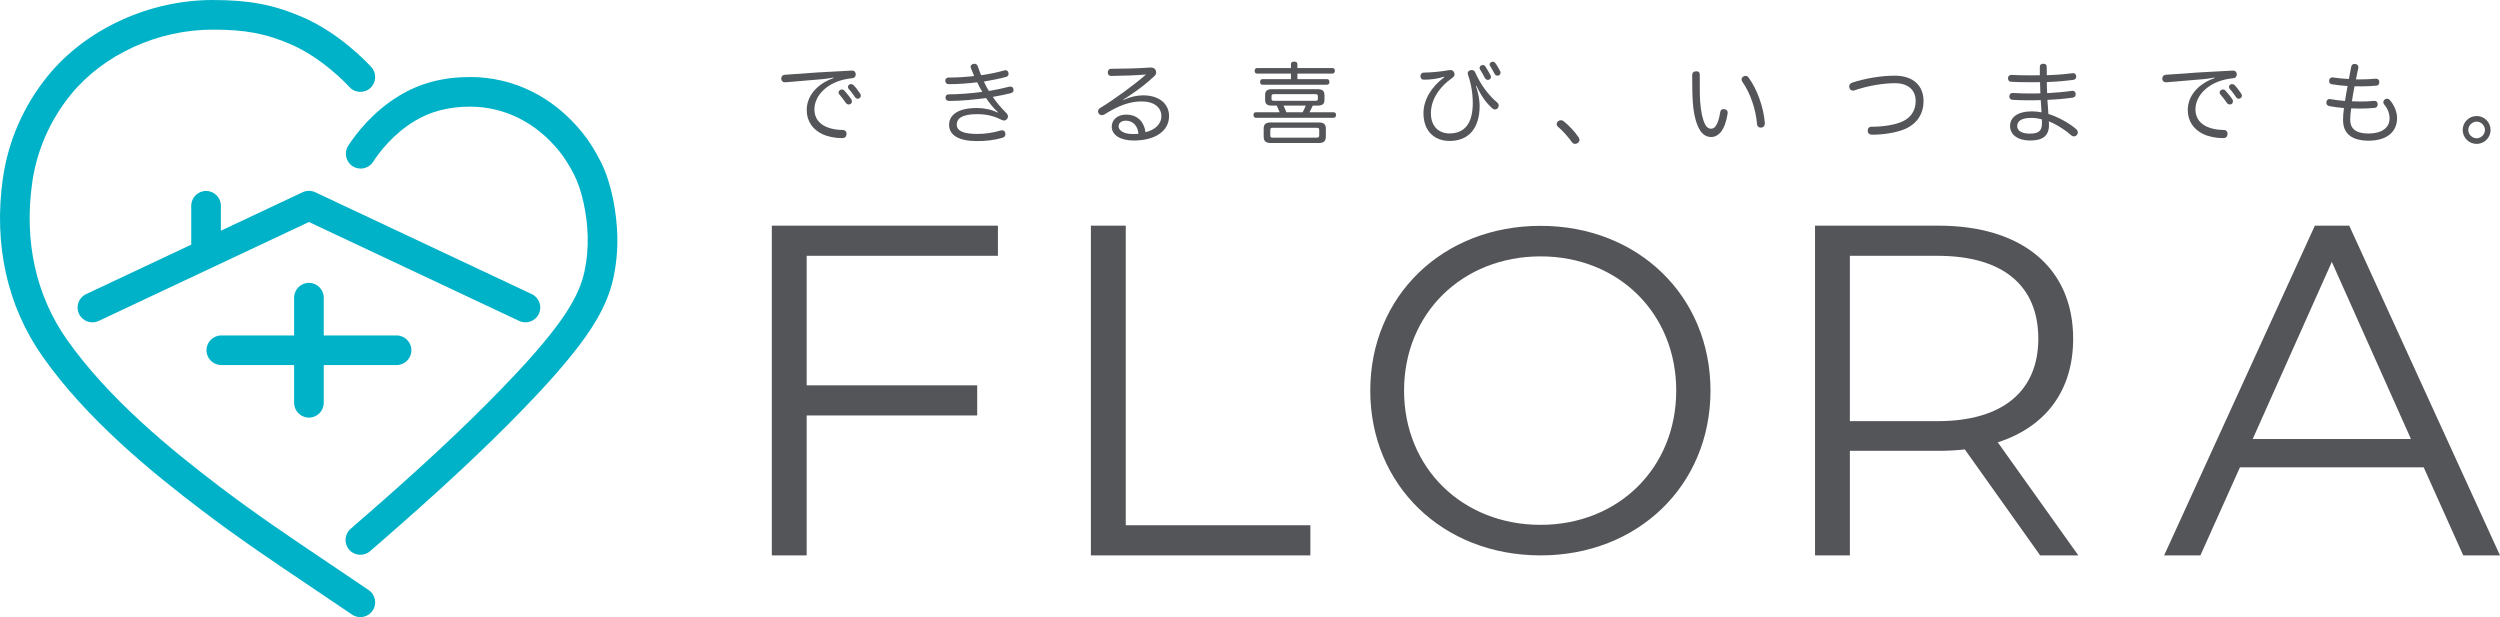<?xml version="1.0" encoding="UTF-8"?><svg id="_レイヤー_1" xmlns="http://www.w3.org/2000/svg" viewBox="0 0 170.244 42.024" width="170.244" height="42.024"><defs><style>.cls-1{fill:#00b2c7;}.cls-2{fill:#545559;}</style></defs><g><path class="cls-2" d="M54.933,17.419v8.821h11.612v2.053h-11.612v9.527h-2.374V15.367h15.397v2.053h-13.023Z"/><path class="cls-2" d="M74.287,15.367h2.374v20.401h12.572v2.053h-14.946V15.367Z"/><path class="cls-2" d="M93.312,26.6c0-6.43,4.917-11.221,11.6-11.221,6.619,0,11.568,4.76,11.568,11.221s-4.949,11.221-11.568,11.221c-6.682,0-11.6-4.791-11.6-11.221Zm20.835,0c0-5.264-3.939-9.141-9.235-9.141-5.327,0-9.299,3.877-9.299,9.141s3.972,9.14,9.299,9.14c5.295,0,9.235-3.877,9.235-9.14Z"/><path class="cls-2" d="M138.931,37.821l-5.132-7.217c-.578,.064-1.155,.096-1.796,.096h-6.031v7.121h-2.373V15.367h8.404c5.709,0,9.174,2.887,9.174,7.698,0,3.529-1.86,5.999-5.133,7.057l5.486,7.699h-2.598Zm-.128-14.756c0-3.592-2.374-5.645-6.865-5.645h-5.967v11.259h5.967c4.491,0,6.865-2.085,6.865-5.614Z"/><path class="cls-2" d="M165.047,31.822h-12.511l-2.694,5.999h-2.47l10.264-22.454h2.342l10.265,22.454h-2.502l-2.694-5.999Zm-.866-1.925l-5.389-12.061-5.389,12.061h10.778Z"/></g><g><path class="cls-2" d="M56.751,5.281c-.299,.061-.56,.092-.761,.11-.871,.073-1.724,.152-2.498,.213h-.03c-.158,0-.25-.091-.262-.231v-.025c0-.134,.092-.244,.226-.256,1.486-.116,3.094-.219,4.568-.286h.018c.171,0,.25,.097,.262,.238v.018c0,.128-.061,.244-.238,.262-.103,.012-.201,.024-.341,.049-1.316,.219-2.235,1.096-2.235,2.077,0,.609,.341,.975,.78,1.176,.323,.152,.731,.219,1.139,.225,.177,0,.268,.11,.268,.249v.031c-.012,.176-.109,.274-.293,.274-.505,0-.987-.098-1.37-.28-.628-.305-1.048-.859-1.048-1.633,0-.92,.646-1.754,1.821-2.175l-.006-.036Zm.585,.81c.055,0,.11,.018,.152,.067,.171,.189,.353,.408,.487,.603,.024,.043,.037,.085,.037,.134,0,.073-.03,.14-.079,.183-.037,.024-.079,.036-.128,.036-.073,0-.146-.03-.195-.091-.128-.195-.299-.414-.457-.597-.031-.037-.049-.085-.049-.128,0-.061,.037-.122,.092-.164,.043-.024,.091-.043,.14-.043Zm.615-.365c.061,0,.122,.024,.17,.067,.165,.171,.329,.396,.451,.579,.037,.049,.049,.097,.049,.14,0,.073-.037,.134-.091,.17-.037,.024-.079,.043-.122,.043-.067,0-.134-.036-.183-.11-.128-.189-.28-.402-.426-.554-.036-.043-.055-.091-.055-.134,0-.067,.03-.128,.085-.165,.036-.024,.079-.036,.122-.036Z"/><path class="cls-2" d="M67.952,7.632c-.299-.262-.566-.603-.804-.957-.81,.11-1.651,.195-2.51,.201-.164-.006-.25-.091-.25-.213v-.018c0-.146,.079-.213,.213-.219,.694-.006,1.48-.061,2.29-.17-.128-.201-.237-.42-.347-.652-.627,.079-1.303,.128-1.931,.128-.146,0-.237-.085-.244-.225,0-.134,.085-.225,.219-.225,.554,0,1.169-.036,1.748-.104-.073-.164-.14-.347-.213-.524-.018-.037-.025-.067-.025-.104,0-.091,.061-.165,.171-.195,.036-.006,.067-.012,.097-.012,.104,0,.183,.055,.225,.189,.067,.201,.146,.402,.22,.591,.585-.085,1.121-.195,1.559-.323,.037-.012,.067-.018,.097-.018,.098,0,.171,.049,.201,.164,.006,.031,.012,.061,.012,.085,0,.098-.049,.165-.158,.201-.426,.122-.95,.225-1.523,.323,.097,.219,.213,.433,.341,.64,.475-.079,.944-.177,1.358-.286,.037-.006,.067-.012,.098-.012,.116,0,.189,.049,.213,.158,.006,.03,.012,.055,.012,.079,0,.11-.067,.17-.195,.213-.347,.085-.749,.171-1.218,.25,.219,.341,.548,.725,.908,1.09,.097,.092,.122,.171,.122,.244,0,.146-.122,.274-.256,.274-.085,0-.158-.03-.293-.097-.42-.207-.926-.335-1.547-.335-1.06,0-1.389,.311-1.389,.707,0,.433,.433,.64,1.407,.64,.506,0,1.072-.079,1.566-.232,.036-.012,.073-.018,.109-.018,.104,0,.189,.055,.219,.177,.006,.031,.012,.061,.012,.092,0,.109-.061,.201-.182,.237-.542,.164-1.133,.232-1.754,.232-1.249,0-1.9-.408-1.9-1.109,0-.658,.579-1.145,1.9-1.145,.5,0,1.011,.11,1.395,.311l.025-.03Z"/><path class="cls-2" d="M76.491,6.81c.475-.213,.92-.317,1.352-.317,1.096,0,1.767,.579,1.767,1.407,0,1.023-.932,1.669-2.418,1.669-.902,0-1.486-.378-1.486-.944,0-.475,.396-.822,.993-.822,.658,0,1.2,.396,1.303,1.2,.622-.146,1.084-.53,1.084-1.096,0-.579-.475-.999-1.34-.999-.81,0-1.547,.268-2.546,.889-.055,.031-.11,.043-.165,.043-.085,0-.17-.037-.219-.116-.03-.043-.043-.085-.043-.134,0-.091,.049-.183,.14-.231,1.005-.615,2.357-1.608,3.125-2.284-.664,.055-1.596,.091-2.376,.097-.128,0-.225-.091-.225-.237,0-.14,.073-.25,.213-.25,.822,0,1.864-.03,2.674-.085h.055c.14,0,.244,.049,.305,.152,.03,.055,.049,.11,.049,.177,0,.085-.037,.171-.116,.25-.524,.487-1.096,.926-1.59,1.255-.171,.116-.378,.256-.548,.354l.012,.024Zm.183,1.407c-.317,0-.5,.164-.5,.39,0,.28,.366,.512,.908,.518,.146,0,.298,0,.445-.012-.049-.597-.432-.895-.853-.895Z"/><path class="cls-2" d="M90.823,7.644c.097,0,.158,.073,.158,.177,0,.116-.061,.201-.158,.201h-5.306c-.098,0-.158-.085-.158-.195s.061-.183,.158-.183h1.62c-.061-.152-.122-.305-.195-.451h-.299c-.36,0-.493-.103-.493-.402v-.305c0-.305,.134-.414,.493-.414h3.052c.359,0,.499,.109,.499,.414v.305c0,.299-.14,.402-.499,.402h-.299c-.067,.152-.146,.305-.225,.451h1.651Zm-.445-2.254c.098,0,.153,.085,.153,.189,0,.11-.055,.189-.153,.189h-4.416c-.098,0-.153-.079-.153-.189,0-.104,.055-.189,.153-.189h1.949v-.378h-2.315c-.097,0-.158-.079-.158-.189s.061-.189,.158-.189h2.315v-.268c0-.116,.079-.171,.219-.171s.22,.055,.22,.171v.268h2.394c.097,0,.158,.079,.158,.182,0,.11-.061,.195-.158,.195h-2.394v.378h2.028Zm-.591,2.948c.36,0,.5,.116,.5,.432v.512c0,.335-.14,.457-.5,.457h-3.234c-.366,0-.5-.122-.5-.457v-.512c0-.317,.134-.432,.5-.432h3.234Zm-.116,1.035c.109,0,.164-.036,.164-.146v-.384c0-.11-.055-.14-.164-.14h-3.003c-.116,0-.165,.03-.165,.14v.384c0,.11,.049,.146,.165,.146h3.003Zm-.098-2.51c.116,0,.171-.024,.171-.122v-.195c0-.104-.055-.134-.171-.134h-2.814c-.116,0-.171,.03-.171,.134v.195c0,.098,.055,.122,.171,.122h2.814Zm-.864,.78c.079-.146,.146-.298,.207-.451h-1.511c.073,.146,.134,.298,.194,.451h1.109Z"/><path class="cls-2" d="M98.332,5.226c-.426,.134-.865,.201-1.376,.201-.134,0-.219-.079-.226-.238v-.012c0-.122,.079-.232,.219-.232,.609-.012,1.139-.067,1.73-.17,.03-.006,.061-.006,.091-.006,.116,0,.189,.049,.244,.146,.024,.049,.036,.098,.036,.146,0,.079-.036,.159-.116,.213-.999,.707-1.492,1.565-1.492,2.442,0,.92,.567,1.371,1.261,1.371,1.035,0,1.59-.682,1.59-2.071,0-.676-.122-1.364-.329-1.931-.012-.031-.018-.067-.018-.092,0-.103,.067-.17,.182-.213,.03-.006,.067-.012,.098-.012,.097,0,.183,.055,.225,.146,.372,.853,.92,1.578,1.504,2.065,.073,.061,.104,.134,.104,.213,0,.061-.025,.122-.067,.177-.049,.055-.116,.085-.189,.085-.061,0-.128-.024-.189-.085-.463-.414-.798-.926-1.066-1.529l-.037,.012c.159,.475,.25,.956,.25,1.352,0,1.511-.731,2.394-2.046,2.394-.987,0-1.779-.621-1.779-1.894,0-.895,.53-1.791,1.413-2.443l-.018-.036Zm3.198,.012c0,.073-.037,.14-.11,.177-.024,.018-.061,.024-.097,.024-.073,0-.152-.036-.201-.122-.091-.177-.225-.42-.335-.585-.019-.031-.03-.067-.03-.104,0-.067,.036-.128,.109-.17,.037-.018,.073-.03,.109-.03,.067,0,.129,.03,.171,.091,.122,.183,.262,.433,.353,.603,.019,.037,.03,.079,.03,.116Zm.652-.286c0,.079-.042,.152-.109,.183-.03,.012-.061,.018-.091,.018-.073,0-.153-.036-.207-.128-.073-.146-.201-.372-.299-.53-.024-.036-.036-.067-.036-.103,0-.067,.043-.128,.11-.165,.036-.018,.073-.024,.109-.024,.061,0,.122,.03,.164,.085,.116,.152,.237,.372,.329,.548,.025,.037,.03,.079,.03,.116Z"/><path class="cls-2" d="M106.294,8.186c.067,0,.134,.025,.194,.073,.336,.262,.762,.719,1.011,1.09,.043,.061,.061,.122,.061,.182,0,.073-.037,.146-.11,.201-.055,.042-.122,.067-.189,.067-.085,0-.17-.043-.225-.128-.231-.329-.609-.761-.963-1.06-.042-.037-.067-.092-.067-.152,0-.067,.036-.146,.097-.201,.055-.049,.122-.073,.189-.073Z"/><path class="cls-2" d="M115.507,4.854c.195,0,.244,.104,.244,.256v.78c0,.39,.006,.755,.025,1.036,.061,.731,.164,1.2,.347,1.565,.079,.158,.237,.274,.372,.274,.14,0,.256-.049,.347-.189,.128-.189,.237-.506,.298-.926,.025-.152,.092-.219,.22-.219,.018,0,.042,0,.061,.006,.14,.018,.232,.091,.232,.237,0,.018,0,.037-.006,.055-.085,.566-.244,.98-.445,1.242-.207,.256-.445,.36-.676,.36-.256,0-.53-.116-.737-.426-.262-.396-.451-1.06-.512-1.943-.036-.487-.043-1.2-.043-1.852,0-.158,.104-.256,.274-.256Zm3.363,.311c.079,0,.152,.037,.207,.122,.585,.792,1.017,2.022,1.103,3.064v.042c0,.159-.061,.262-.213,.292-.025,.006-.049,.006-.067,.006-.14,0-.237-.085-.25-.237-.085-1.023-.457-2.12-1.005-2.893-.03-.049-.048-.104-.048-.152,0-.085,.048-.164,.128-.201,.048-.03,.097-.043,.146-.043Z"/><path class="cls-2" d="M130.99,6.877c0,.847-.421,1.535-1.249,1.9-.566,.25-1.462,.396-2.242,.396-.195,0-.304-.091-.311-.256v-.018c0-.165,.091-.268,.262-.268,.737,0,1.572-.116,2.089-.353,.603-.274,.913-.761,.913-1.401,0-.719-.481-1.212-1.407-1.212-.804,0-1.833,.171-2.741,.481-.043,.018-.085,.024-.122,.024-.122,0-.213-.073-.244-.195-.006-.03-.012-.055-.012-.085,0-.122,.073-.213,.201-.262,.908-.299,1.998-.475,2.894-.475,1.303,0,1.967,.713,1.967,1.724Z"/><path class="cls-2" d="M139.931,7.918c.488,.207,1.036,.512,1.462,.883,.067,.067,.103,.146,.103,.219,0,.055-.018,.11-.055,.158-.055,.073-.134,.11-.213,.11-.067,0-.127-.024-.182-.073-.372-.341-.822-.615-1.242-.828-.085-.037-.183-.085-.28-.128,.006,.085,.006,.182,.006,.262,0,.755-.456,1.048-1.285,1.048-.822,0-1.364-.39-1.364-.981s.493-1.005,1.498-1.005c.201,0,.42,.024,.646,.067-.025-.28-.043-.555-.055-.834-.243,.012-.475,.012-.719,.012-.426,0-.755,0-1.212-.03-.128-.012-.207-.104-.207-.225v-.024c.012-.134,.091-.219,.219-.219h.012c.439,.024,.755,.037,1.169,.037,.238,0,.476,0,.713-.012-.012-.237-.019-.493-.024-.761-.189,.006-.372,.006-.566,.006-.597,0-1.097-.012-1.413-.031-.14-.012-.201-.116-.201-.231v-.03c.012-.122,.091-.207,.225-.207h.012c.323,.018,.816,.03,1.346,.03,.194,0,.39,0,.584-.006v-.566c0-.146,.079-.219,.244-.219,.153,0,.225,.067,.225,.232,0,.195,0,.372,.006,.548,.621-.018,1.175-.061,1.73-.134,.024-.006,.043-.006,.061-.006,.122,0,.189,.073,.207,.195,.006,.018,.006,.037,.006,.055,0,.104-.067,.189-.189,.207-.585,.079-1.163,.128-1.815,.152,0,.238,.012,.475,.024,.755,.591-.031,1.133-.079,1.699-.159h.037c.116,0,.189,.079,.207,.201v.043c0,.122-.079,.201-.195,.219-.567,.079-1.115,.128-1.73,.152,.018,.329,.042,.634,.067,.962,.165,.049,.299,.097,.438,.158Zm-1.59,.11c-.682,0-.975,.213-.975,.567,0,.329,.353,.505,.847,.505,.573,0,.847-.158,.84-.712,0-.085,0-.171-.006-.256-.231-.067-.481-.104-.707-.104Z"/><path class="cls-2" d="M150.797,5.281c-.298,.061-.56,.092-.762,.11-.871,.073-1.723,.152-2.497,.213h-.031c-.158,0-.25-.091-.261-.231v-.025c0-.134,.091-.244,.225-.256,1.486-.116,3.094-.219,4.568-.286h.019c.17,0,.249,.097,.262,.238v.018c0,.128-.061,.244-.238,.262-.104,.012-.201,.024-.341,.049-1.316,.219-2.236,1.096-2.236,2.077,0,.609,.342,.975,.78,1.176,.323,.152,.731,.219,1.139,.225,.177,0,.268,.11,.268,.249v.031c-.012,.176-.109,.274-.292,.274-.505,0-.986-.098-1.37-.28-.627-.305-1.048-.859-1.048-1.633,0-.92,.646-1.754,1.821-2.175l-.006-.036Zm.585,.81c.055,0,.11,.018,.152,.067,.171,.189,.353,.408,.487,.603,.024,.043,.037,.085,.037,.134,0,.073-.031,.14-.08,.183-.036,.024-.079,.036-.127,.036-.073,0-.146-.03-.195-.091-.127-.195-.298-.414-.457-.597-.03-.037-.049-.085-.049-.128,0-.061,.037-.122,.092-.164,.043-.024,.092-.043,.14-.043Zm.616-.365c.061,0,.122,.024,.17,.067,.164,.171,.329,.396,.451,.579,.036,.049,.049,.097,.049,.14,0,.073-.037,.134-.092,.17-.037,.024-.079,.043-.122,.043-.067,0-.134-.036-.183-.11-.127-.189-.28-.402-.426-.554-.037-.043-.055-.091-.055-.134,0-.067,.031-.128,.085-.165,.037-.024,.079-.036,.122-.036Z"/><path class="cls-2" d="M160.707,6.913c.347,0,.663-.012,.944-.043h.043c.14,0,.207,.079,.22,.207v.036c0,.128-.067,.219-.225,.237-.286,.03-.628,.043-.993,.043-.189,0-.384-.006-.585-.012-.048,.311-.067,.548-.067,.786,0,.286,.097,.518,.28,.67,.213,.177,.542,.256,.969,.256,.895,0,1.431-.39,1.431-1.03,0-.335-.128-.67-.372-.956-.037-.043-.054-.097-.054-.146,0-.073,.043-.146,.109-.195,.049-.03,.098-.043,.146-.043,.074,0,.146,.036,.207,.11,.298,.359,.475,.804,.475,1.206,0,.987-.761,1.541-1.925,1.541-.56,0-1.005-.11-1.309-.353-.292-.231-.445-.567-.445-1.078,0-.225,.018-.469,.061-.792-.347-.03-.7-.073-1.011-.134-.116-.024-.189-.116-.189-.231,0-.018,0-.031,.006-.049,.019-.128,.104-.201,.213-.201,.012,0,.03,0,.049,.006,.298,.055,.639,.097,1.005,.128,.049-.335,.11-.688,.177-1.018-.384-.024-.743-.067-1.084-.122-.109-.012-.177-.109-.177-.219,0-.018,0-.037,.006-.055,.018-.116,.097-.189,.207-.189h.043c.298,.042,.652,.085,1.09,.109,.049-.274,.11-.56,.158-.828,.024-.134,.104-.201,.226-.201,.018,0,.036,0,.061,.006,.146,.018,.201,.116,.201,.219,0,.018,0,.043-.006,.061-.055,.25-.11,.512-.158,.768h.25c.347,0,.712-.012,1.096-.049h.025c.127,0,.213,.085,.219,.207v.024c0,.134-.055,.232-.189,.244-.348,.03-.701,.049-1.054,.049-.146,0-.298,0-.444-.006-.067,.335-.128,.695-.177,1.023,.189,.006,.372,.012,.548,.012Z"/><path class="cls-2" d="M169.603,8.85c0,.524-.427,.95-.95,.95s-.95-.426-.95-.95,.427-.95,.95-.95,.95,.426,.95,.95Zm-1.517,0c0,.305,.262,.566,.567,.566s.566-.262,.566-.566-.262-.567-.566-.567-.567,.262-.567,.567Z"/></g><g><path class="cls-1" d="M25.107,40.183l-2.715-1.832c-2.662-1.79-4.961-3.336-7.405-5.191-3.364-2.552-7.588-5.999-10.428-10.031-2.108-2.993-2.927-6.683-2.369-10.671,.308-2.199,1.219-4.28,2.633-6.017C7.044,3.712,10.746,2.018,14.483,2.018c2.217,0,3.608,.261,5.314,.997,2.15,.928,3.815,2.712,3.997,2.913,.375,.412,1.013,.441,1.425,.066,.412-.375,.441-1.013,.066-1.425-.347-.381-2.204-2.334-4.689-3.406-1.963-.847-3.62-1.162-6.113-1.162C10.155,0,5.853,1.979,3.258,5.166,1.61,7.189,.55,9.613,.191,12.178c-.63,4.505,.31,8.694,2.718,12.113,3,4.259,7.378,7.836,10.858,10.477,2.49,1.889,4.811,3.45,7.499,5.257l2.706,1.827c.462,.312,1.092,.192,1.403-.27,.312-.461,.193-1.087-.269-1.398Z"/><path class="cls-1" d="M42.037,16.025c-.038-1.42-.353-3.479-1.12-4.998-.384-.759-.798-1.419-1.232-1.96-1.974-2.465-4.698-3.822-7.671-3.822-1.823,0-3.393,.411-4.799,1.255-1.825,1.096-2.977,2.615-3.501,3.422-.303,.467-.17,1.092,.297,1.396,.467,.303,1.092,.17,1.395-.297,.429-.661,1.37-1.903,2.848-2.791,1.084-.651,2.313-.967,3.76-.967,2.348,0,4.513,1.089,6.096,3.066,.346,.433,.685,.974,1.006,1.609,.508,1.006,.863,2.632,.904,4.142,.022,.82-.052,1.635-.222,2.421-.35,1.626-1.388,3.09-2.357,4.307-.657,.825-1.414,1.692-2.315,2.65-2.528,2.688-5.387,5.411-9.271,8.827-.601,.529-1.283,1.128-1.973,1.722-.423,.363-.471,1-.108,1.422,.363,.423,1,.471,1.423,.108,.7-.601,1.386-1.205,1.991-1.737,3.934-3.46,6.836-6.224,9.409-8.96,.939-.999,1.732-1.906,2.423-2.775,1.115-1.401,2.313-3.106,2.751-5.139,.203-.944,.293-1.92,.266-2.9Z"/><path class="cls-1" d="M36.696,21.371c.237-.504,.021-1.105-.483-1.342l-14.746-6.938c-.272-.128-.587-.128-.859,0l-5.567,2.619v-1.698c0-.557-.452-1.009-1.009-1.009s-1.009,.452-1.009,1.009v2.647l-7.162,3.37c-.504,.237-.721,.838-.483,1.342,.237,.504,.838,.721,1.342,.483,0,0,13.507-6.355,14.317-6.736,.81,.381,14.317,6.736,14.317,6.736,.504,.237,1.105,.021,1.342-.483Z"/><path class="cls-1" d="M21.037,28.439c.557,0,1.009-.452,1.009-1.009v-2.571h4.96c.557,0,1.009-.452,1.009-1.008s-.452-1.009-1.009-1.009h-4.96v-2.571c0-.557-.452-1.009-1.009-1.009s-1.009,.452-1.009,1.009v2.571h-4.959c-.557,0-1.009,.452-1.009,1.009s.451,1.008,1.009,1.008h4.959v2.571c0,.557,.452,1.009,1.009,1.009Z"/></g></svg>